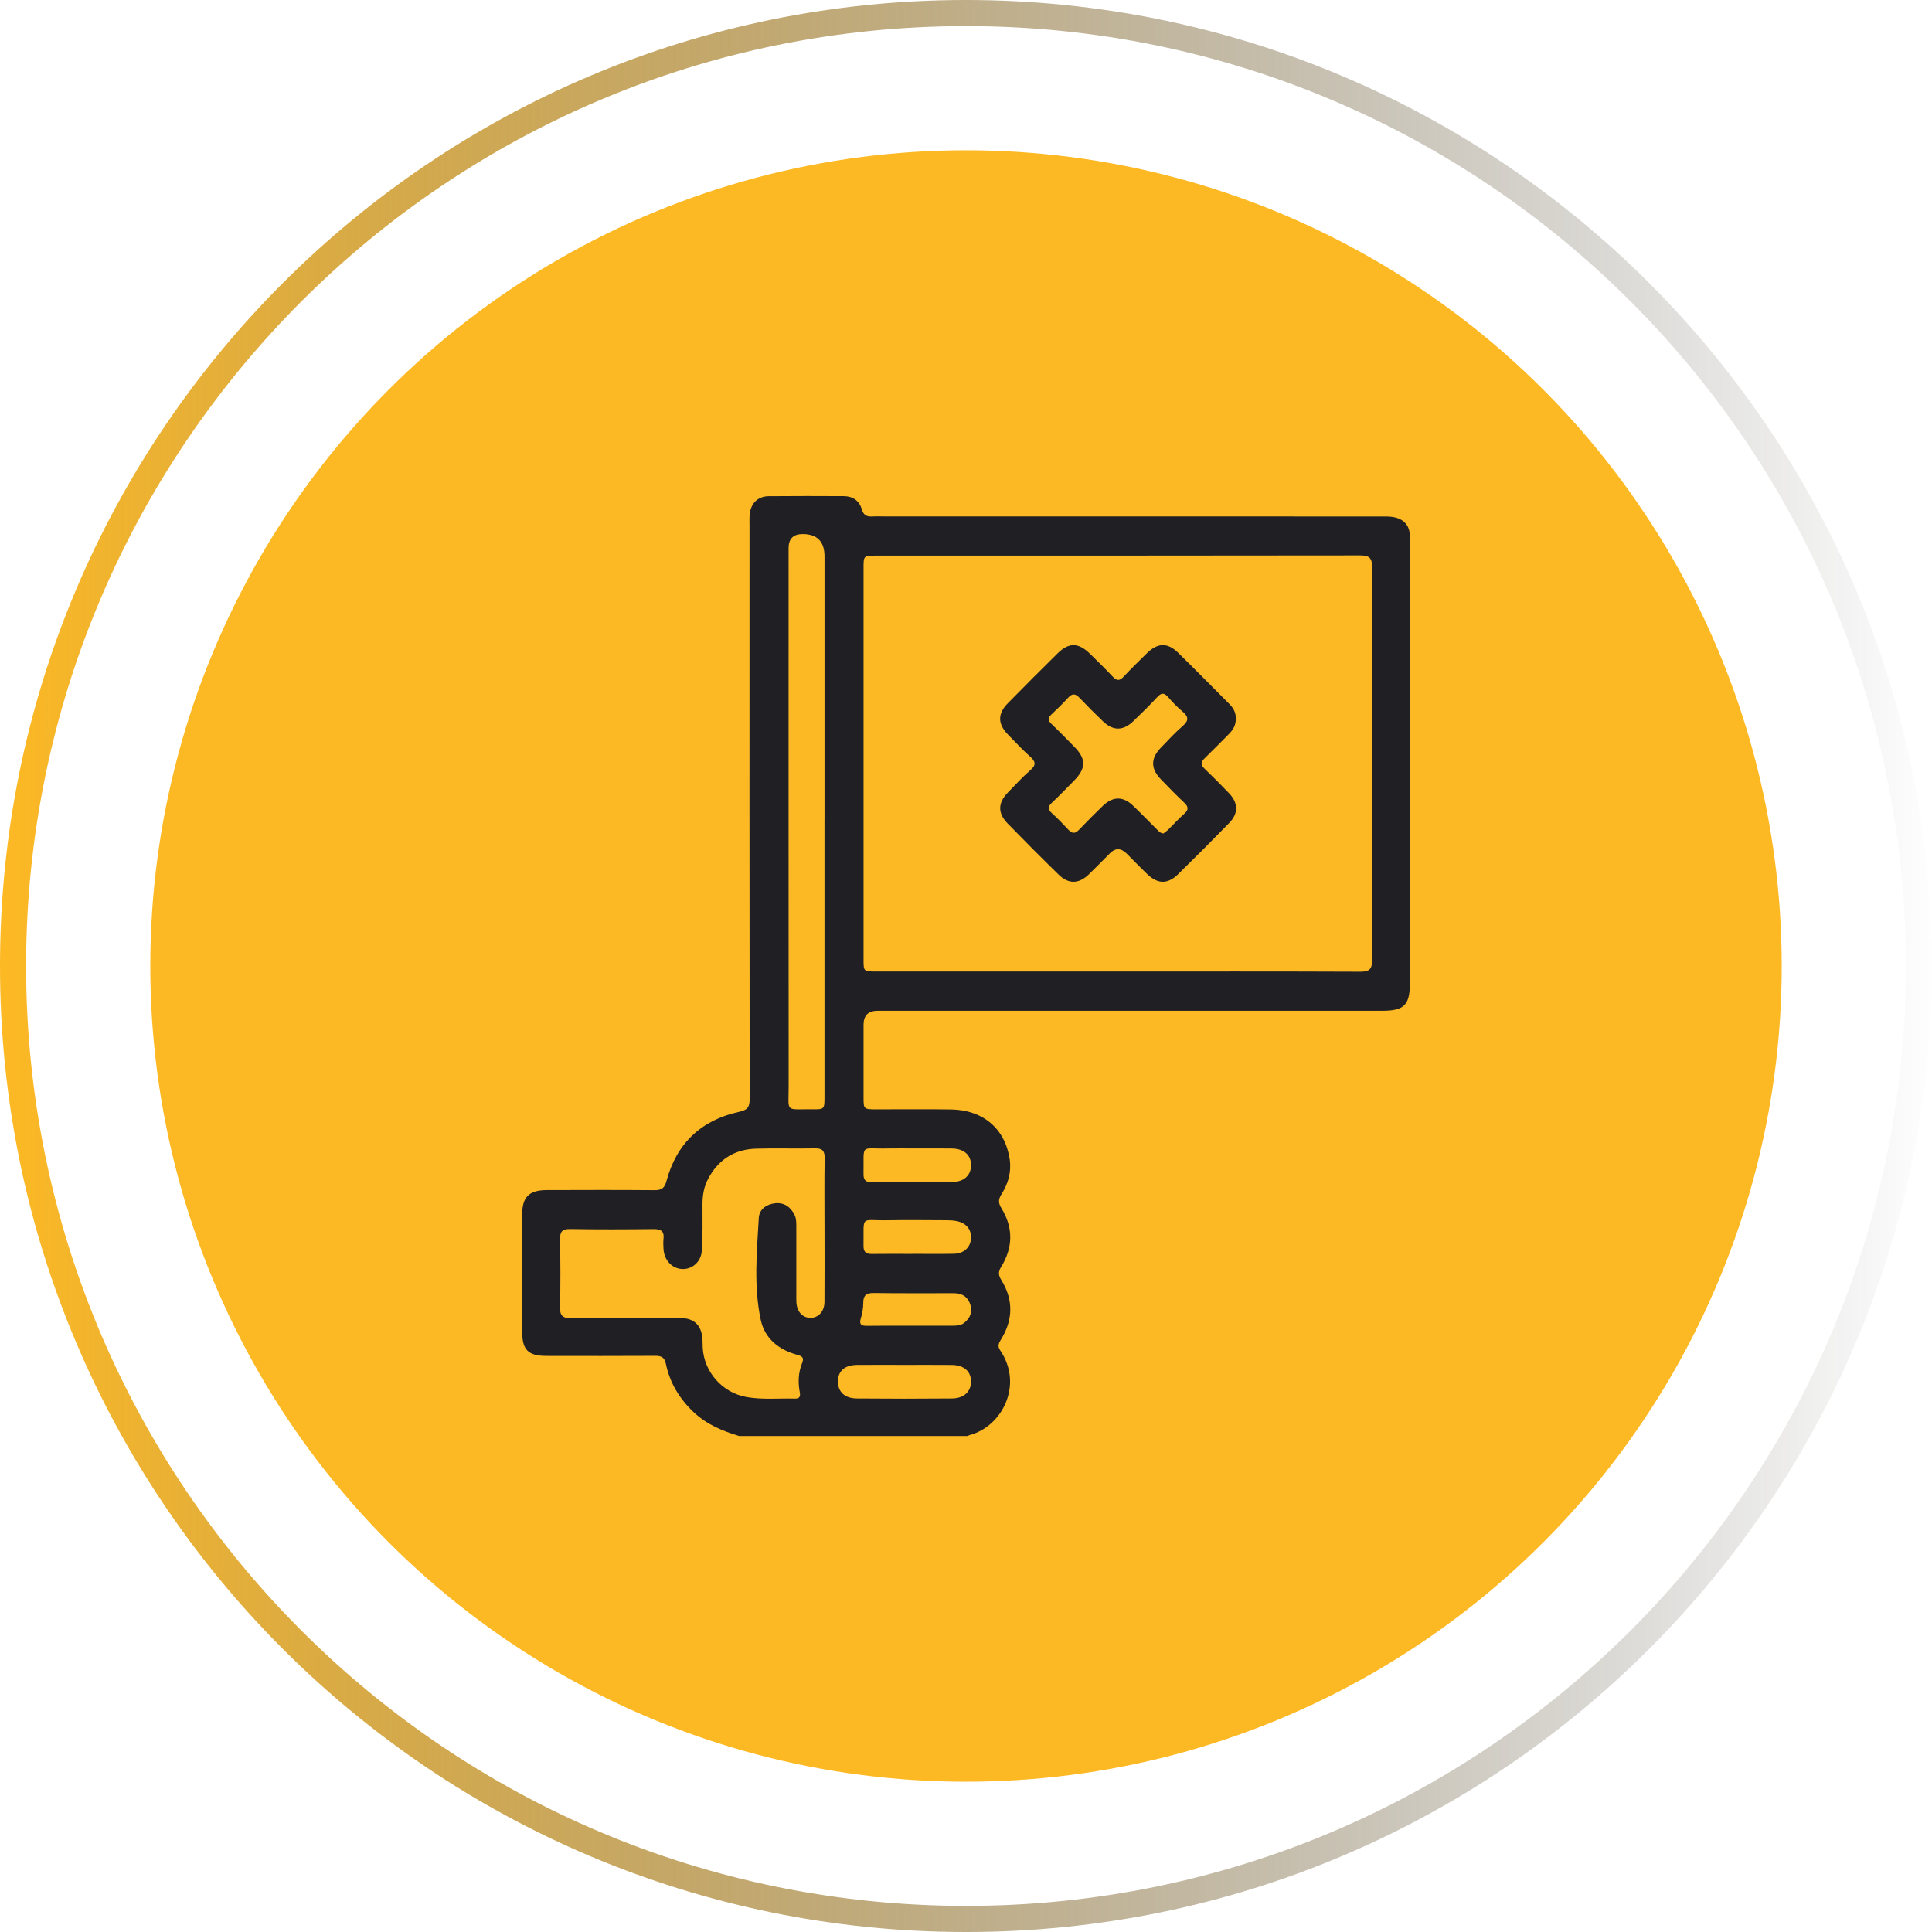 <svg xmlns="http://www.w3.org/2000/svg" width="74" height="74" viewBox="0 0 74 74" fill="none"><path d="M73.5 37C73.5 57.158 57.158 73.5 37 73.5C16.842 73.5 0.5 57.158 0.5 37C0.5 16.842 16.842 0.5 37 0.5C57.158 0.5 73.5 16.842 73.5 37Z" stroke="url(#paint0_linear_346_11593)"></path><circle cx="37" cy="37" r="31.244" fill="#FDB924"></circle><g clip-path="url(#clip0_346_11593)"><path d="M28.304 55C27.66 54.807 27.052 54.551 26.555 54.077C26.023 53.57 25.658 52.966 25.507 52.248C25.455 51.996 25.341 51.931 25.104 51.932C23.714 51.94 22.322 51.937 20.932 51.935C20.232 51.934 20.002 51.707 20.001 51.014C20 49.515 20 48.017 20.001 46.518C20.001 45.851 20.262 45.586 20.938 45.583C22.318 45.578 23.697 45.575 25.076 45.586C25.346 45.588 25.456 45.502 25.528 45.235C25.916 43.789 26.861 42.901 28.313 42.585C28.643 42.514 28.713 42.395 28.713 42.085C28.705 34.767 28.707 27.448 28.708 20.13C28.708 19.978 28.7 19.824 28.718 19.674C28.768 19.267 29.038 19.009 29.443 19.006C30.402 18.996 31.36 19 32.319 19.004C32.661 19.005 32.912 19.177 33.006 19.5C33.073 19.733 33.198 19.794 33.411 19.782C33.574 19.773 33.738 19.78 33.902 19.78C40.249 19.78 46.596 19.78 52.943 19.782C53.117 19.782 53.298 19.779 53.463 19.825C53.802 19.919 53.993 20.152 53.999 20.517C54.001 20.622 54.001 20.728 54.001 20.833C54.001 26.442 54.001 32.05 54.001 37.66C54.001 38.496 53.782 38.715 52.939 38.715C46.499 38.715 40.058 38.715 33.618 38.715C33.257 38.715 33.077 38.894 33.076 39.251C33.076 40.175 33.075 41.101 33.076 42.026C33.076 42.483 33.084 42.489 33.554 42.49C34.512 42.491 35.471 42.48 36.429 42.494C37.653 42.512 38.495 43.23 38.672 44.394C38.746 44.877 38.621 45.328 38.364 45.733C38.242 45.926 38.226 46.065 38.352 46.269C38.813 47.014 38.807 47.777 38.348 48.522C38.234 48.707 38.233 48.834 38.35 49.023C38.82 49.78 38.808 50.552 38.339 51.308C38.252 51.45 38.199 51.558 38.307 51.718C39.215 53.053 38.371 54.651 37.132 54.968C37.111 54.974 37.092 54.991 37.071 55.002H28.304V55ZM42.806 37.211C45.903 37.211 49 37.206 52.097 37.219C52.447 37.22 52.556 37.128 52.555 36.766C52.544 31.755 52.544 26.743 52.555 21.732C52.555 21.378 52.457 21.273 52.101 21.273C45.918 21.283 39.735 21.28 33.552 21.281C33.082 21.281 33.076 21.287 33.076 21.746C33.076 26.746 33.076 31.745 33.076 36.746C33.076 37.208 33.079 37.211 33.549 37.211C36.635 37.211 39.72 37.211 42.806 37.211H42.806ZM31.579 47.1H31.581C31.581 46.188 31.571 45.274 31.586 44.362C31.591 44.066 31.487 43.978 31.201 43.985C30.453 44.001 29.706 43.974 28.959 43.996C28.133 44.02 27.518 44.412 27.125 45.147C26.96 45.455 26.907 45.783 26.907 46.129C26.907 46.725 26.921 47.324 26.879 47.918C26.849 48.342 26.499 48.624 26.13 48.607C25.738 48.589 25.438 48.269 25.414 47.837C25.408 47.708 25.399 47.578 25.414 47.451C25.448 47.151 25.309 47.074 25.028 47.077C23.966 47.089 22.902 47.093 21.84 47.075C21.519 47.069 21.445 47.188 21.451 47.485C21.467 48.339 21.471 49.193 21.45 50.048C21.442 50.379 21.532 50.493 21.878 50.489C23.268 50.471 24.658 50.479 26.049 50.483C26.587 50.485 26.866 50.754 26.906 51.29C26.913 51.395 26.911 51.501 26.915 51.606C26.958 52.544 27.666 53.344 28.588 53.509C29.203 53.62 29.823 53.553 30.441 53.57C30.61 53.575 30.667 53.505 30.634 53.331C30.563 52.958 30.575 52.581 30.717 52.225C30.798 52.02 30.757 51.952 30.541 51.894C29.837 51.706 29.291 51.271 29.139 50.557C28.863 49.267 28.988 47.951 29.064 46.646C29.084 46.308 29.37 46.119 29.698 46.087C30.032 46.055 30.279 46.223 30.43 46.527C30.5 46.667 30.501 46.82 30.501 46.972C30.501 47.839 30.501 48.704 30.501 49.571C30.501 49.676 30.498 49.782 30.504 49.887C30.525 50.237 30.733 50.469 31.03 50.477C31.337 50.484 31.575 50.24 31.579 49.874C31.587 48.949 31.581 48.025 31.581 47.1H31.579ZM31.581 31.462V21.313C31.581 20.741 31.3 20.455 30.74 20.456C30.384 20.456 30.206 20.635 30.205 20.993C30.205 27.864 30.203 34.735 30.207 41.606C30.207 42.629 30.057 42.477 31.104 42.488C31.579 42.494 31.58 42.488 31.58 41.997C31.58 38.485 31.58 34.973 31.58 31.462H31.581ZM34.655 52.279C34.048 52.279 33.44 52.275 32.832 52.28C32.364 52.283 32.103 52.506 32.095 52.895C32.087 53.303 32.344 53.561 32.822 53.565C34.037 53.576 35.252 53.576 36.467 53.565C36.935 53.56 37.208 53.284 37.192 52.887C37.177 52.508 36.909 52.284 36.442 52.281C35.846 52.275 35.25 52.28 34.654 52.279H34.655ZM34.985 43.988C34.658 43.988 34.331 43.982 34.005 43.989C32.923 44.016 33.093 43.768 33.075 44.972C33.071 45.195 33.159 45.284 33.385 45.282C34.411 45.274 35.437 45.285 36.463 45.275C36.932 45.271 37.205 45.006 37.193 44.608C37.182 44.225 36.914 43.996 36.454 43.99C35.965 43.984 35.475 43.988 34.985 43.988ZM34.968 48.027C34.968 48.027 34.968 48.026 34.968 48.025C35.493 48.025 36.02 48.032 36.546 48.022C36.912 48.014 37.163 47.782 37.19 47.457C37.22 47.102 37.018 46.843 36.637 46.769C36.502 46.742 36.359 46.738 36.219 46.738C35.472 46.735 34.723 46.726 33.975 46.739C32.931 46.758 33.092 46.516 33.075 47.72C33.072 47.946 33.167 48.032 33.39 48.029C33.916 48.021 34.442 48.027 34.968 48.027ZM34.881 50.777C35.417 50.777 35.955 50.777 36.492 50.777C36.645 50.777 36.796 50.772 36.926 50.672C37.153 50.496 37.25 50.264 37.172 49.991C37.085 49.688 36.865 49.533 36.545 49.533C35.517 49.532 34.49 49.54 33.462 49.526C33.176 49.522 33.064 49.62 33.065 49.908C33.065 50.104 33.028 50.306 32.972 50.494C32.904 50.722 32.978 50.785 33.2 50.782C33.76 50.773 34.32 50.779 34.882 50.778L34.881 50.777Z" fill="#1F1F24"></path><path d="M47.331 27.519C47.346 27.761 47.236 27.947 47.073 28.112C46.759 28.426 46.45 28.745 46.13 29.055C45.991 29.191 45.989 29.299 46.13 29.435C46.45 29.744 46.765 30.058 47.072 30.38C47.434 30.759 47.441 31.156 47.078 31.526C46.433 32.187 45.78 32.842 45.12 33.488C44.728 33.872 44.345 33.867 43.95 33.488C43.679 33.23 43.42 32.96 43.155 32.695C42.937 32.477 42.723 32.473 42.513 32.683C42.24 32.956 41.972 33.234 41.693 33.501C41.314 33.862 40.924 33.868 40.549 33.501C39.888 32.855 39.235 32.2 38.591 31.538C38.211 31.146 38.22 30.755 38.595 30.365C38.879 30.071 39.158 29.768 39.465 29.5C39.698 29.297 39.665 29.167 39.454 28.978C39.158 28.713 38.886 28.422 38.609 28.137C38.213 27.728 38.205 27.341 38.598 26.94C39.228 26.297 39.866 25.66 40.507 25.027C40.94 24.599 41.308 24.608 41.749 25.041C42.041 25.328 42.336 25.613 42.615 25.912C42.769 26.078 42.879 26.09 43.039 25.917C43.325 25.608 43.629 25.315 43.929 25.021C44.342 24.617 44.716 24.603 45.122 24.999C45.783 25.645 46.43 26.304 47.082 26.959C47.236 27.113 47.342 27.29 47.333 27.517L47.331 27.519ZM44.566 31.921C44.616 31.881 44.684 31.837 44.741 31.782C44.95 31.577 45.146 31.359 45.364 31.165C45.544 31.005 45.513 30.889 45.352 30.738C45.047 30.449 44.751 30.149 44.46 29.845C44.071 29.44 44.071 29.048 44.458 28.645C44.733 28.358 45.004 28.064 45.303 27.805C45.547 27.593 45.522 27.444 45.291 27.251C45.094 27.087 44.914 26.899 44.746 26.706C44.597 26.534 44.489 26.522 44.327 26.699C44.034 27.017 43.723 27.319 43.412 27.62C43.02 27.999 42.633 28.001 42.243 27.625C41.939 27.334 41.641 27.036 41.352 26.732C41.202 26.574 41.079 26.541 40.918 26.718C40.713 26.942 40.496 27.156 40.274 27.363C40.127 27.5 40.138 27.602 40.281 27.736C40.578 28.018 40.863 28.312 41.149 28.604C41.606 29.067 41.604 29.428 41.14 29.899C40.862 30.182 40.584 30.469 40.296 30.741C40.147 30.882 40.115 30.988 40.282 31.14C40.507 31.343 40.719 31.562 40.926 31.785C41.073 31.942 41.188 31.93 41.332 31.779C41.631 31.466 41.936 31.16 42.248 30.86C42.627 30.498 43.017 30.495 43.393 30.854C43.706 31.153 44.006 31.465 44.313 31.77C44.379 31.834 44.436 31.913 44.563 31.923L44.566 31.921Z" fill="#1F1F24"></path></g><defs><linearGradient id="paint0_linear_346_11593" x1="74.222" y1="37" x2="0.222" y2="37" gradientUnits="userSpaceOnUse"><stop stop-opacity="0"></stop><stop offset="1" stop-color="#FDB924"></stop></linearGradient><clipPath id="clip0_346_11593"><rect width="34" height="36" fill="white" transform="translate(20 19)"></rect></clipPath></defs></svg>